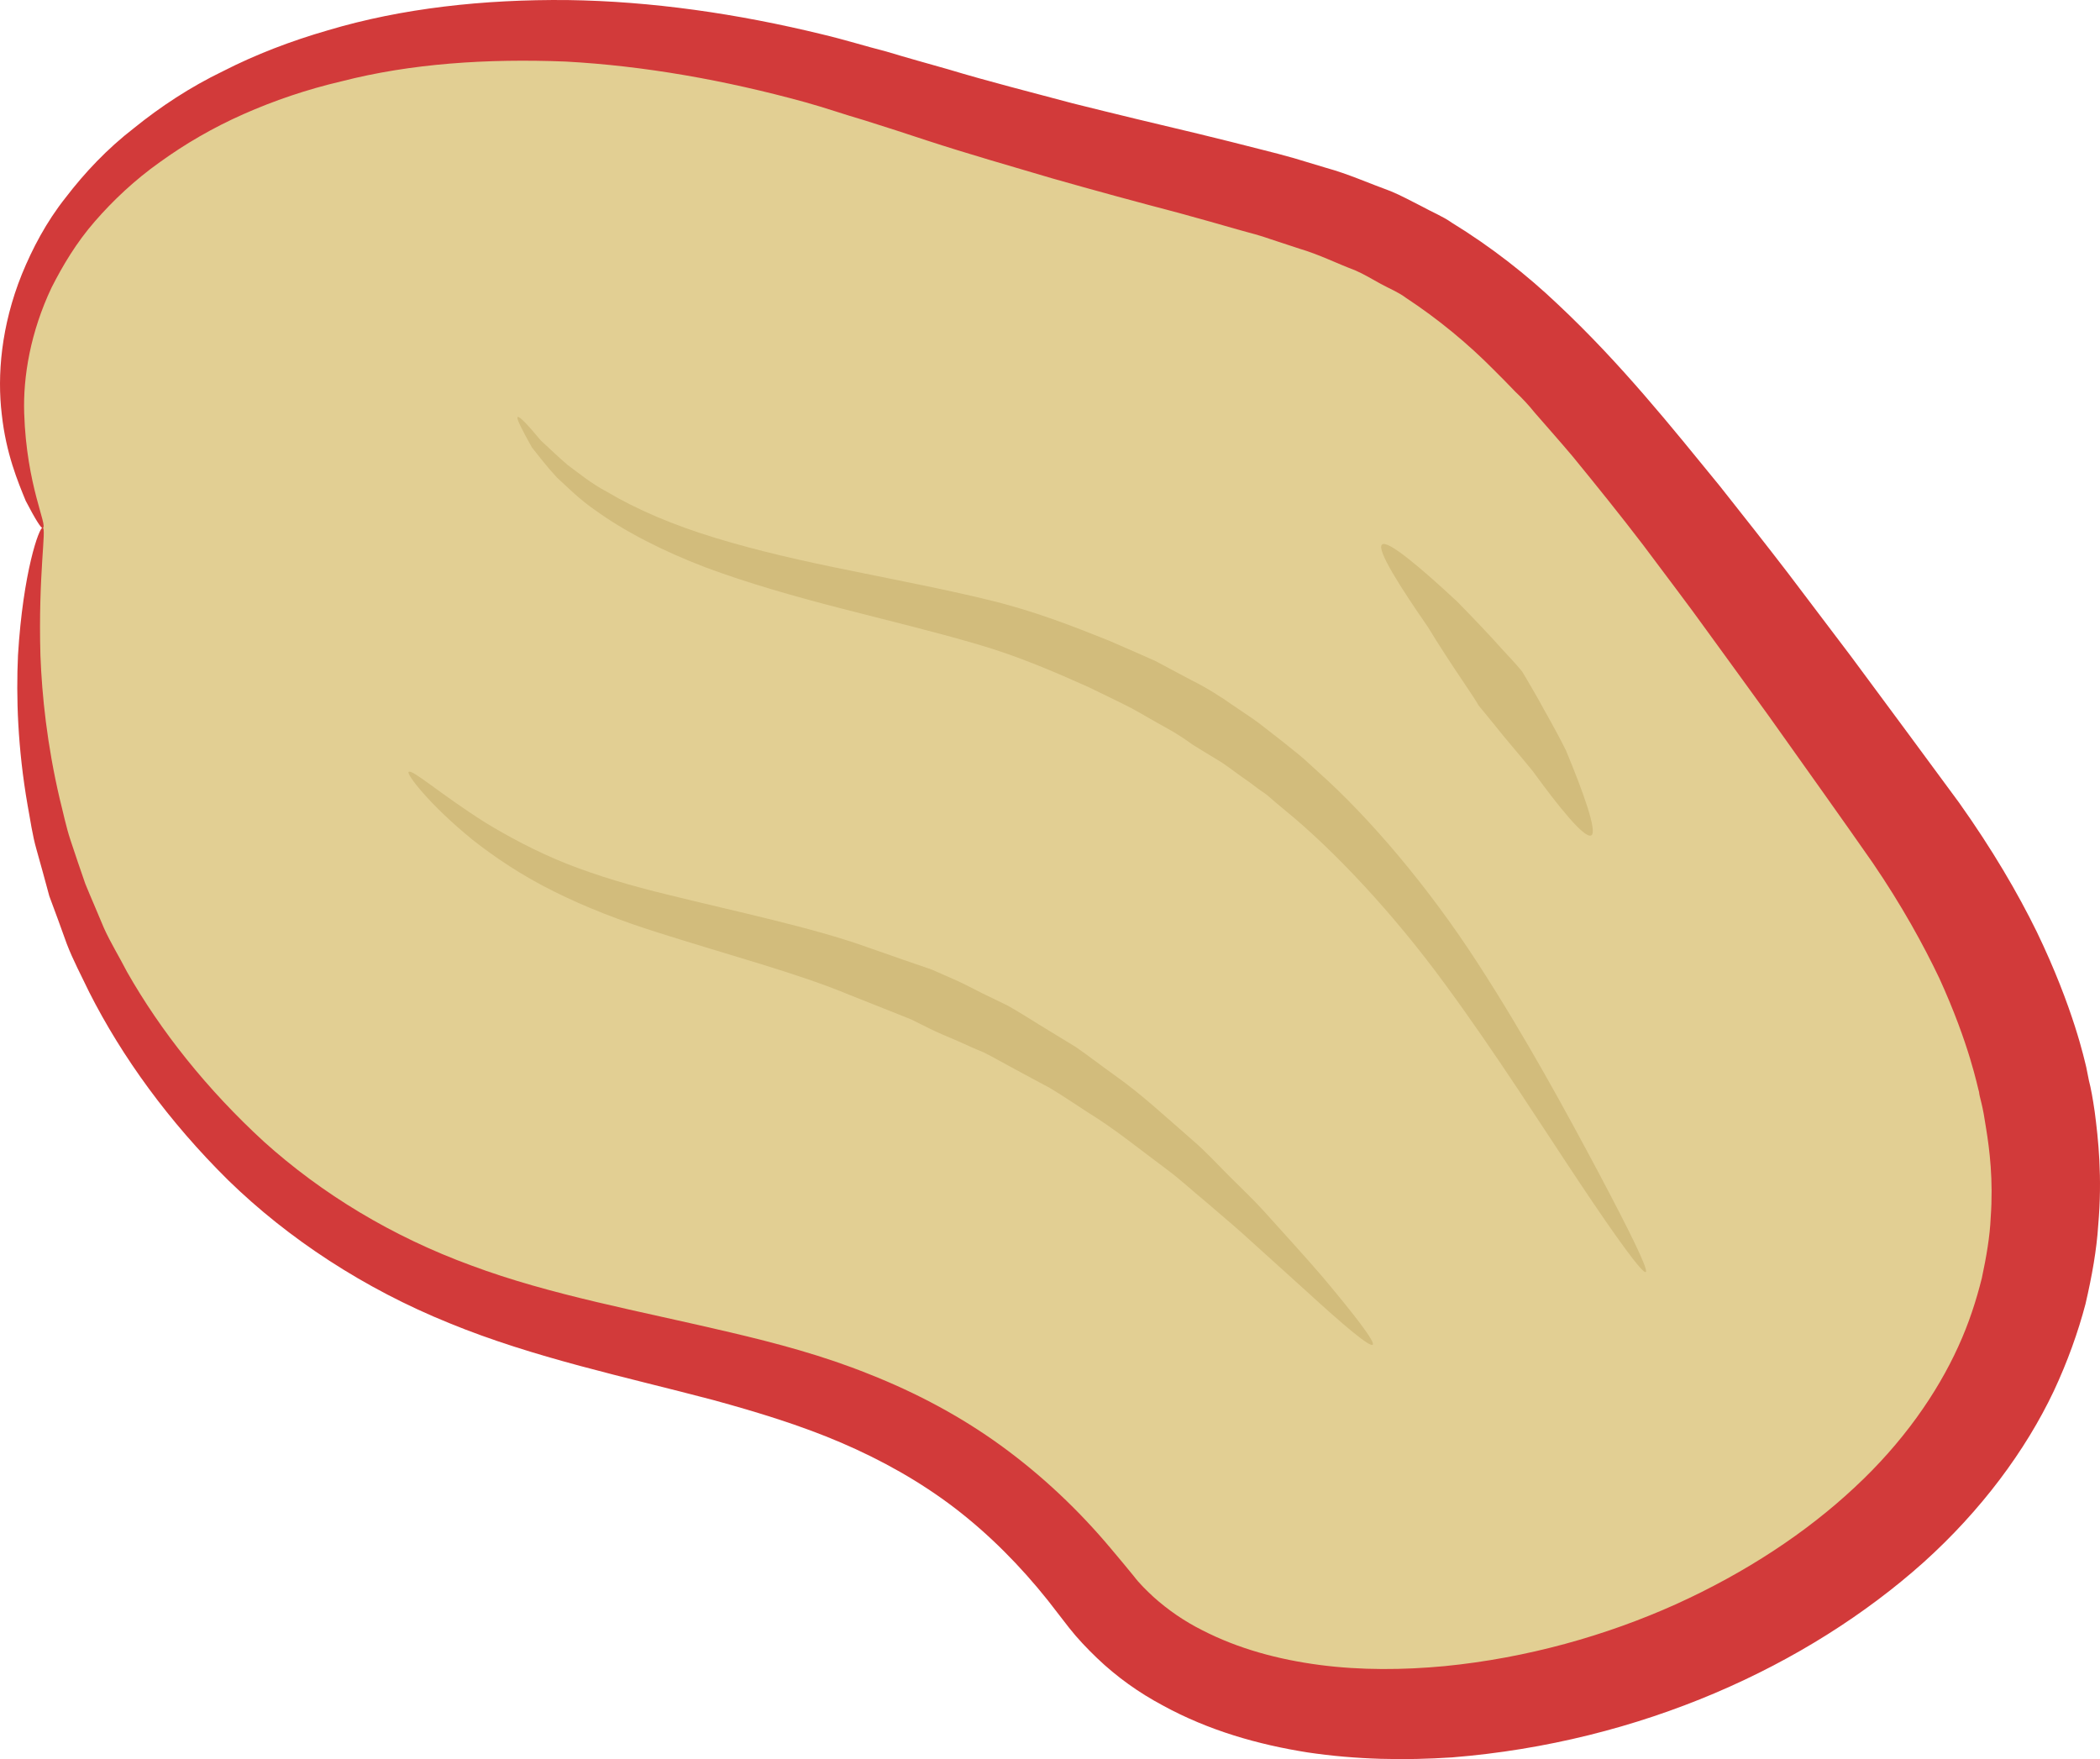<?xml version="1.0" encoding="UTF-8" standalone="no"?>
<svg
   xmlns:dc="http://purl.org/dc/elements/1.1/"
   xmlns:cc="http://creativecommons.org/ns#"
   xmlns:rdf="http://www.w3.org/1999/02/22-rdf-syntax-ns#"
   xmlns:svg="http://www.w3.org/2000/svg"
   xmlns="http://www.w3.org/2000/svg"
   id="svg18"
   viewBox="0 0 5430.143 4548.546"
   style="clip-rule:evenodd;fill-rule:evenodd;image-rendering:optimizeQuality;shape-rendering:geometricPrecision;text-rendering:geometricPrecision"
   version="1.1"
   height="45.485mm"
   width="54.301mm"
   xml:space="preserve">
 <defs
   id="defs4">
  <style
   id="style2"
   type="text/css">
   <![CDATA[
    .fil1 {fill:#D23A3A;fill-rule:nonzero}
    .fil2 {fill:#D2BC7C;fill-rule:nonzero}
    .fil0 {fill:#E2CF93;fill-rule:nonzero}
   ]]>
  </style>
 </defs>
 <g
   transform="translate(-7732.465,-12716.881)"
   id="Vrstva_x0020_1">
  <path
   style="fill:#e2cf93;fill-rule:nonzero"
   id="path7"
   d="m 7843,14081 c 0,0 -236,918 515,1627 750,710 1576,295 2211,1138 636,842 3432,-150 2097,-2005 -1334,-1855 -1122,-1409 -2658,-1898 -1535,-490 -2540,327 -2165,1138 z"
   class="fil0" />
  <path
   style="fill:#d23a3a;fill-rule:nonzero"
   id="path9"
   d="m 7843,14082 c -4,2 -19,-22 -44,-70 -20,-49 -51,-122 -62,-224 -12,-100 -2,-228 52,-362 27,-66 63,-135 113,-198 49,-64 107,-126 177,-180 68,-55 145,-106 230,-147 84,-43 175,-78 272,-106 191,-57 402,-80 619,-78 217,3 439,35 660,89 55,13 109,30 164,44 53,16 107,31 160,46 106,32 214,59 322,88 108,27 216,53 326,79 54,13 109,27 164,41 28,7 55,14 83,22 l 83,25 c 55,15 111,40 166,60 27,11 54,26 80,39 27,15 55,26 79,43 101,62 193,134 274,211 163,153 293,316 418,469 61,77 121,153 177,226 56,74 110,145 162,214 102,138 195,263 280,379 86,121 152,234 201,334 96,199 124,335 128,350 1,4 3,15 7,35 5,19 10,46 15,81 9,69 20,168 9,293 -4,63 -16,131 -33,204 -19,72 -46,148 -82,225 -73,154 -188,309 -337,443 -300,268 -732,465 -1219,504 -122,8 -247,6 -374,-13 -126,-20 -255,-56 -375,-122 -60,-32 -118,-73 -169,-122 -25,-24 -50,-50 -72,-78 l -55,-71 c -71,-89 -151,-170 -241,-239 -89,-68 -189,-124 -294,-169 -105,-45 -217,-79 -330,-110 -227,-60 -464,-109 -683,-199 -220,-89 -416,-218 -571,-369 -154,-152 -275,-319 -360,-487 -20,-42 -42,-83 -58,-125 -15,-42 -30,-83 -45,-123 -11,-41 -22,-81 -33,-120 -11,-38 -16,-77 -23,-114 -26,-149 -30,-281 -25,-389 13,-215 55,-332 64,-330 10,3 -12,122 -6,331 4,104 17,230 50,371 9,35 16,71 28,107 12,37 25,74 38,112 15,37 32,75 48,114 17,38 40,75 60,114 87,153 206,303 354,439 150,135 331,245 536,320 206,77 433,117 670,173 119,28 240,60 359,108 119,47 235,108 341,185 106,77 201,167 284,266 l 31,37 28,34 c 15,20 33,37 51,54 38,34 80,63 126,86 93,48 197,76 304,90 107,14 216,13 323,3 213,-21 418,-79 598,-160 181,-82 338,-186 462,-302 124,-115 213,-243 268,-364 28,-61 47,-121 61,-177 12,-56 21,-109 23,-157 7,-97 -3,-176 -12,-231 -4,-27 -8,-49 -12,-65 -4,-15 -6,-25 -6,-28 -4,-12 -24,-122 -103,-295 -41,-86 -97,-188 -172,-298 -78,-112 -171,-242 -269,-380 -50,-69 -102,-141 -156,-215 -53,-74 -110,-148 -168,-226 -58,-76 -120,-153 -183,-230 -32,-38 -65,-75 -98,-113 -16,-20 -33,-38 -51,-55 -17,-18 -35,-36 -53,-54 -70,-71 -147,-134 -229,-188 -20,-15 -43,-24 -65,-36 -22,-12 -43,-25 -66,-35 -48,-18 -93,-41 -144,-56 l -76,-25 c -25,-9 -52,-16 -78,-23 -52,-15 -105,-30 -160,-45 -107,-28 -217,-58 -326,-89 -108,-32 -217,-63 -324,-98 -54,-18 -107,-35 -161,-52 -52,-15 -103,-33 -154,-47 -207,-57 -416,-94 -619,-105 -203,-8 -400,5 -579,51 -90,21 -175,50 -254,85 -79,35 -151,77 -216,124 -65,46 -121,99 -168,153 -48,55 -83,114 -112,171 -55,116 -74,231 -71,325 6,189 62,292 48,297 z"
   class="fil1" />
  <path
   style="fill:#d2bc7c;fill-rule:nonzero"
   id="path11"
   d="m 11282,16194 c -7,7 -74,-49 -171,-138 -49,-44 -105,-95 -166,-150 -30,-27 -63,-54 -95,-82 -33,-27 -65,-57 -100,-83 -69,-51 -136,-106 -205,-148 -34,-22 -66,-44 -98,-63 -33,-18 -64,-34 -93,-50 -28,-15 -54,-30 -78,-42 -25,-10 -46,-20 -64,-28 -36,-15 -58,-25 -60,-26 -3,-1 -25,-12 -63,-31 -40,-16 -95,-38 -161,-64 -131,-55 -313,-103 -498,-162 -92,-29 -183,-64 -265,-105 -83,-41 -154,-89 -211,-134 -113,-92 -171,-170 -165,-175 8,-9 79,55 197,130 59,36 131,75 211,107 81,32 170,58 261,80 182,45 374,85 514,135 69,24 128,45 170,59 41,18 66,29 68,30 3,1 25,12 62,31 19,9 41,20 66,32 25,14 52,31 81,49 29,18 61,37 95,58 32,22 64,47 99,72 70,49 135,110 203,169 34,29 64,62 95,93 31,31 62,60 90,91 55,61 107,118 150,168 85,101 138,170 131,177 z"
   class="fil2" />
  <path
   style="fill:#d2bc7c;fill-rule:nonzero"
   id="path13"
   d="m 11988,16006 c -8,5 -75,-87 -169,-228 -95,-142 -216,-334 -349,-515 -133,-182 -286,-346 -416,-452 -16,-13 -31,-26 -46,-39 -16,-11 -30,-21 -44,-32 -28,-19 -52,-38 -73,-52 -43,-26 -69,-42 -72,-44 -3,-1 -28,-22 -76,-48 -24,-13 -52,-30 -85,-48 -33,-17 -71,-35 -112,-55 -83,-37 -181,-80 -289,-111 -109,-32 -230,-61 -350,-92 -120,-31 -240,-65 -350,-106 -110,-42 -210,-93 -287,-149 -39,-27 -70,-58 -98,-84 -27,-29 -47,-56 -64,-77 -27,-48 -41,-76 -37,-79 5,-2 26,20 60,61 19,17 42,40 69,63 30,22 61,48 101,69 77,46 173,87 282,120 108,33 227,60 347,84 121,25 243,48 358,76 117,28 221,69 311,105 44,19 85,37 121,53 35,19 66,35 92,49 52,26 80,47 83,48 3,2 30,21 75,51 22,15 47,36 76,58 15,12 30,24 46,37 16,13 31,28 48,43 134,119 287,300 412,493 126,194 234,394 314,544 80,151 130,252 122,257 z"
   class="fil2" />
  <path
   style="fill:#d2bc7c;fill-rule:nonzero"
   id="path15"
   d="m 11847,14877 c -18,9 -87,-78 -151,-166 -34,-42 -71,-84 -96,-116 -26,-32 -44,-54 -45,-55 0,-2 -17,-28 -42,-65 -25,-37 -58,-87 -89,-138 -68,-98 -133,-199 -118,-212 14,-14 106,65 195,148 43,44 85,88 116,123 32,34 53,58 53,60 1,1 16,27 38,65 20,37 49,86 74,137 44,106 82,211 65,219 z"
   class="fil2" />
 </g>
</svg>